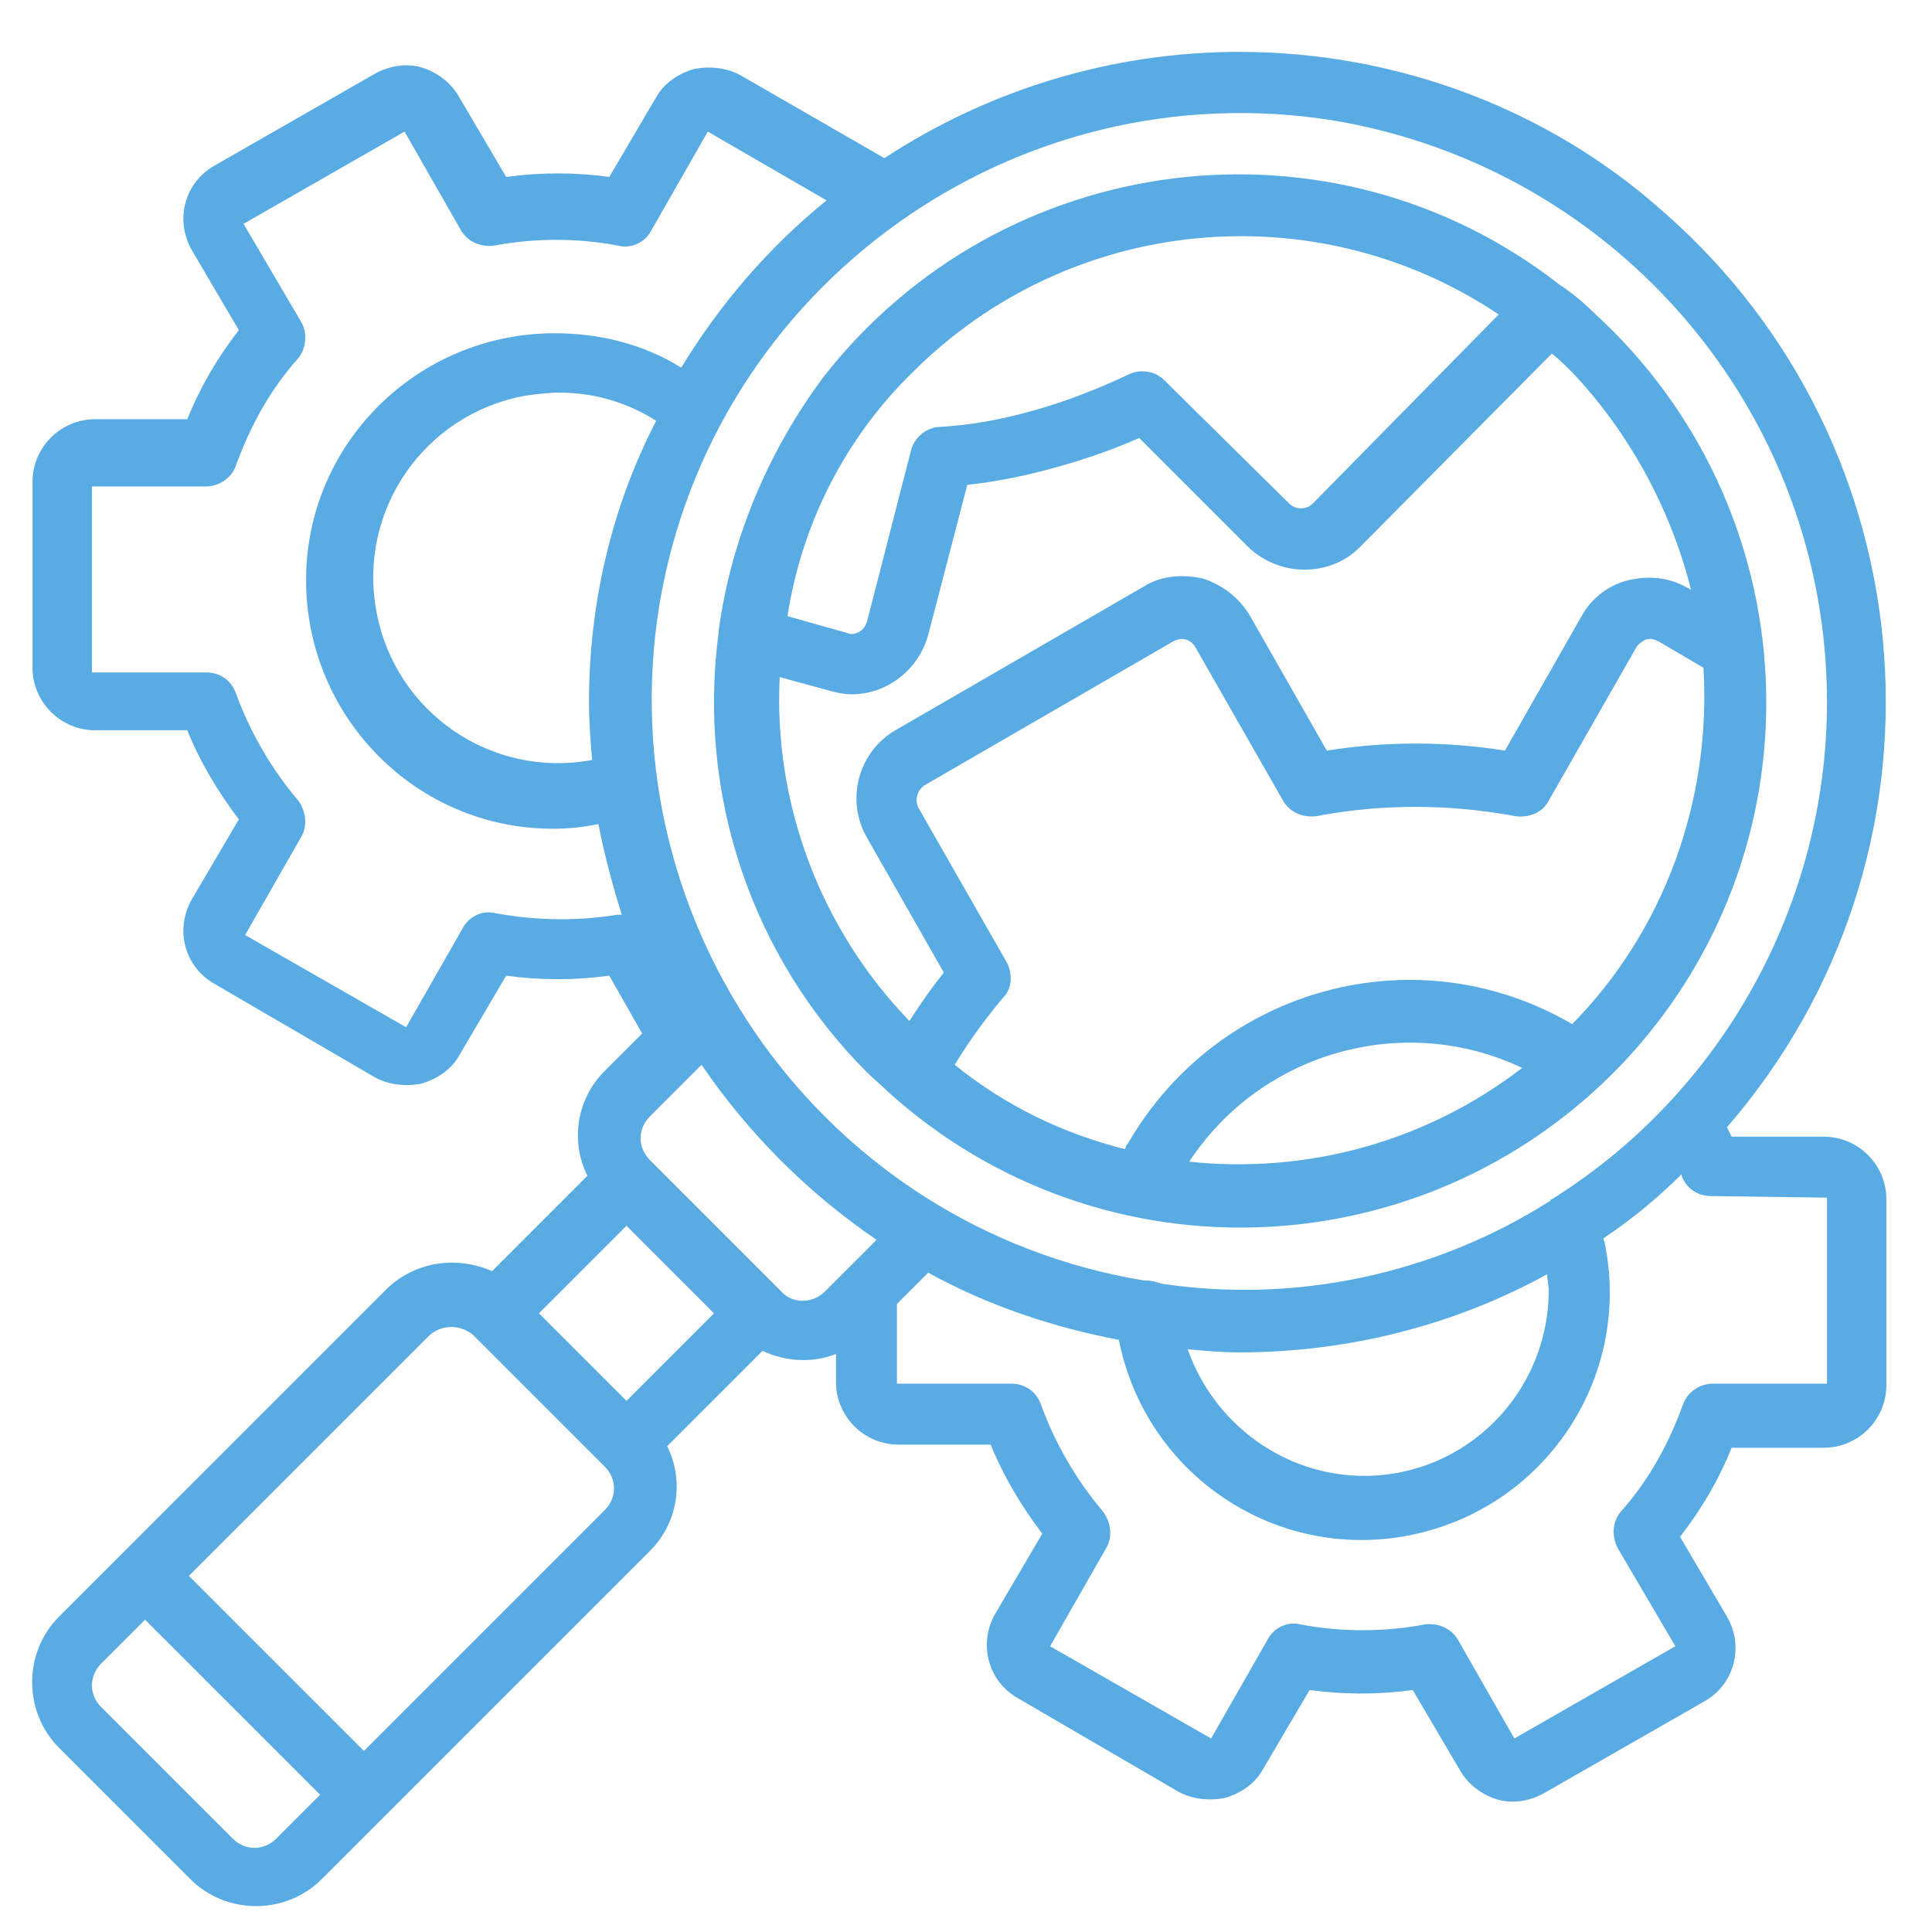 <?xml version="1.0" encoding="UTF-8"?>
<!-- Generator: Adobe Illustrator 25.2.3, SVG Export Plug-In . SVG Version: 6.00 Build 0)  -->
<svg xmlns="http://www.w3.org/2000/svg" xmlns:xlink="http://www.w3.org/1999/xlink" version="1.1" id="Layer_1" x="0px" y="0px" viewBox="0 0 123.6 123.6" style="enable-background:new 0 0 123.6 123.6;" xml:space="preserve">
<style type="text/css">
	.st0{fill:#EC8B49;}
	.st1{fill:#EC8B49;stroke:#EC8B4A;}
	.st2{fill:#FFFFFF;}
	.st3{fill:#FFFFFF;stroke:#FFFFFF;}
	.st4{fill:#59ABE4;}
	.st5{fill:#49C8B9;}
	.st6{fill:#8266EC;}
</style>
<g id="_009-inspection_1_" transform="translate(449.681 566.219)">
	<path id="Path_12101_1_" class="st4" d="M-370.4-562.9c-8.1,0-16,2.4-22.7,6.8l-9.2-5.3c-0.9-0.5-2-0.6-3-0.4   c-1,0.3-1.9,0.9-2.4,1.8l-3,5.1c-2.2-0.3-4.4-0.3-6.6,0l-3-5.1c-0.5-0.9-1.4-1.6-2.4-1.9c-1-0.3-2.1-0.1-3,0.4l-10.3,5.9   c-1.9,1.1-2.5,3.5-1.4,5.4c0,0,0,0,0,0l3,5.1c-1.4,1.8-2.5,3.7-3.3,5.7h-5.9c-2.2,0-4,1.8-4,4v11.9c0,2.2,1.8,4,4,4h5.9   c0.8,2,2,4,3.3,5.7l-3,5.1c-1.1,1.9-0.5,4.3,1.4,5.4c0,0,0,0,0,0l10.3,6c0.9,0.5,2,0.6,3,0.4c1-0.3,1.9-0.9,2.4-1.8l3-5.1   c2.2,0.3,4.4,0.3,6.6,0l2.1,3.7l-2.4,2.4c-1.8,1.8-2.2,4.5-1.1,6.7l-6.1,6.1c-2.3-1-4.9-0.6-6.7,1.1l-21,21c-2.3,2.3-2.3,6.1,0,8.4   l8.4,8.4c2.3,2.3,6.1,2.3,8.4,0l21-21c1.8-1.8,2.2-4.5,1.1-6.7l6.1-6.1c1.5,0.7,3.2,0.8,4.7,0.2v1.8c0,2.2,1.8,4,4,4h5.9   c0.8,2,2,4,3.3,5.7l-3,5.1c-1.1,1.9-0.5,4.3,1.4,5.4c0,0,0,0,0,0l10.3,6c0.9,0.5,2,0.6,3,0.4c1-0.3,1.9-0.9,2.4-1.8l3-5.1   c2.2,0.3,4.4,0.3,6.6,0l3,5.1c0.5,0.9,1.4,1.6,2.4,1.9c1,0.3,2.1,0.1,3-0.4l10.3-5.9c1.9-1.1,2.5-3.5,1.4-5.4c0,0,0,0,0,0l-3-5.1   c1.4-1.8,2.5-3.7,3.3-5.7h5.9c2.2,0,4-1.8,4-4v-11.9c0-2.2-1.8-4-4-4h-5.9c-0.1-0.2-0.2-0.4-0.3-0.6c15-17.3,13.2-43.5-4.1-58.6   C-350.7-559.3-360.4-562.9-370.4-562.9z M-332.8-521.3c0,12.9-6.7,25-17.6,31.8c0,0-0.1,0-0.1,0.1c-7.4,4.7-16.3,6.6-24.9,5.3   c-0.3-0.1-0.6-0.2-1-0.2c0,0,0,0-0.1,0c-20.5-3.4-34.3-22.8-31-43.2c3.4-20.5,22.8-34.3,43.2-31   C-346.1-555.4-332.8-539.7-332.8-521.3z M-350.6-483.7c0,6.6-5.3,11.9-11.8,11.9c-5.1,0-9.6-3.3-11.3-8.1c1.1,0.1,2.2,0.2,3.3,0.2   c6.9,0,13.7-1.7,19.7-5C-350.7-484.3-350.6-484-350.6-483.7L-350.6-483.7z M-412-521.3c0,1.3,0.1,2.5,0.2,3.7   c-6.4,1.2-12.6-3-13.8-9.5c-1.2-6.4,3-12.6,9.5-13.8c0.7-0.1,1.5-0.2,2.2-0.2c2.2,0,4.3,0.6,6.2,1.8   C-410.6-533.7-412-527.5-412-521.3z M-418-507.8c-0.8-0.2-1.7,0.2-2.1,1l-3.6,6.3l-10.3-5.9l3.6-6.3c0.4-0.7,0.3-1.6-0.2-2.3   c-1.7-2-3.1-4.4-4-6.9c-0.3-0.8-1-1.3-1.9-1.3h-7.3v-11.9h7.3c0.8,0,1.6-0.5,1.9-1.3c0.9-2.5,2.2-4.9,4-6.9   c0.5-0.6,0.6-1.6,0.2-2.3l-3.7-6.3l10.3-5.9l3.6,6.3c0.4,0.7,1.2,1.1,2.1,1c2.6-0.5,5.4-0.5,8,0c0.8,0.2,1.7-0.2,2.1-1l3.6-6.3   l7.6,4.4c-3.7,3-6.8,6.6-9.3,10.7c-2.4-1.5-5.2-2.2-8.1-2.2c-8.7,0-15.9,7-15.9,15.8c0,8.7,7,15.9,15.8,15.9c1,0,1.9-0.1,2.9-0.3   c0.4,2,0.9,3.9,1.5,5.8c-0.1,0-0.2,0-0.3,0C-412.6-507.3-415.3-507.3-418-507.8L-418-507.8z M-404-482.2l-5.6,5.6l-2.8-2.8   l-2.8-2.8l5.6-5.6l0.1,0.1L-404-482.2z M-432-448.6c-0.8,0.8-2,0.8-2.8,0l-8.4-8.4c-0.8-0.8-0.8-2,0-2.8l2.8-2.8l11.2,11.2   L-432-448.6z M-411-469.6l-15.4,15.4l-11.2-11.2l15.4-15.4c0.8-0.7,2-0.7,2.8,0l8.4,8.4C-410.2-471.6-410.2-470.4-411-469.6   L-411-469.6z M-399.7-483.6L-399.7-483.6l-6.9-6.9l-1.5-1.5c-0.8-0.8-0.8-2,0-2.8l3.3-3.3c3,4.4,6.8,8.2,11.2,11.2l-3.3,3.3   C-397.7-482.8-399-482.8-399.7-483.6L-399.7-483.6z M-332.8-489.6v11.9h-7.3c-0.8,0-1.6,0.5-1.9,1.3c-0.9,2.5-2.2,4.9-4,6.9   c-0.5,0.6-0.6,1.5-0.2,2.3l3.7,6.3l-10.3,5.9l-3.6-6.3c-0.4-0.7-1.2-1.1-2.1-1c-2.6,0.5-5.4,0.5-8,0c-0.8-0.2-1.7,0.2-2.1,1   l-3.6,6.3l-10.3-5.9l3.6-6.3c0.4-0.7,0.3-1.6-0.2-2.3c-1.7-2-3.1-4.4-4-6.9c-0.3-0.8-1-1.3-1.9-1.3h-7.3v-5.1l2-2   c3.8,2.1,8,3.5,12.2,4.3c1.7,8.6,10,14.2,18.6,12.5c8.6-1.7,14.2-10,12.5-18.6c0-0.1-0.1-0.3-0.1-0.4c1.8-1.2,3.5-2.6,5-4.1   c0,0,0,0.1,0,0.1c0.3,0.8,1,1.3,1.9,1.3L-332.8-489.6z"></path>
	<path id="Path_12102_1_" class="st4" d="M-403.7-525.9c0,0,0,0.1,0,0.1c-1.4,10.4,2.1,20.8,9.5,28.2c0.4,0.4,0.9,0.8,1.3,1.2   c0,0,0,0,0,0c13.8,12.5,35,11.4,47.5-2.3c12.5-13.8,11.4-35-2.3-47.5c-0.6-0.6-1.2-1.1-1.9-1.6c-0.1-0.1-0.2-0.1-0.3-0.2   c-14.6-11.4-35.7-8.7-47.1,5.9C-400.5-537.4-402.9-531.8-403.7-525.9L-403.7-525.9z M-373.6-491.9c4.6-7,13.7-9.6,21.3-6   C-358.4-493.2-366-491.1-373.6-491.9L-373.6-491.9z M-349.1-500.7c-9.9-5.8-22.6-2.4-28.4,7.6c-0.1,0.1-0.2,0.3-0.2,0.4   c-4-1-7.7-2.8-10.9-5.4c0.9-1.5,2-3,3.1-4.3c0.6-0.6,0.6-1.6,0.2-2.3l-5.6-9.8c-0.3-0.5-0.1-1.2,0.4-1.5c0,0,0,0,0,0l15.9-9.2   c0.2-0.1,0.5-0.2,0.8-0.1c0.3,0.1,0.5,0.3,0.6,0.5l5.6,9.8c0.4,0.7,1.2,1.1,2.1,1c4.2-0.8,8.5-0.8,12.8,0c0.8,0.1,1.7-0.2,2.1-1   l5.6-9.8c0.1-0.2,0.4-0.4,0.6-0.5c0.3-0.1,0.6,0,0.8,0.1l2.9,1.7C-340.2-515-343.2-506.7-349.1-500.7L-349.1-500.7z M-341.5-528.5   l-0.2-0.1c-1.2-0.7-2.5-0.8-3.8-0.5c-1.3,0.3-2.4,1.2-3,2.3l-4.9,8.6c-3.8-0.6-7.6-0.6-11.4,0l-4.9-8.6c-0.7-1.2-1.8-2-3-2.4   c-1.3-0.3-2.7-0.2-3.8,0.5l-15.9,9.2c-2.4,1.4-3.2,4.5-1.8,6.9c0,0,0,0,0,0l4.9,8.6c-0.8,1-1.5,2-2.2,3.1c-5.7-5.9-8.7-13.9-8.3-22   l3.3,0.9c0.4,0.1,0.8,0.2,1.3,0.2c2.3,0,4.3-1.6,4.9-3.8l2.5-9.6c1.9-0.2,3.8-0.6,5.6-1.1c1.8-0.5,3.6-1.1,5.4-1.9l7,7   c2,1.9,5.2,1.9,7.1,0l12.3-12.4c0.5,0.4,0.9,0.8,1.3,1.2C-345.5-538.6-342.8-533.7-341.5-528.5z M-391.3-542.4   c10-10,25.7-11.6,37.5-3.7l-11.9,12.1c-0.4,0.4-1.1,0.4-1.5,0c0,0,0,0,0,0l-8-7.9c-0.6-0.6-1.5-0.7-2.2-0.4c-1.9,0.9-3.9,1.7-6,2.3   c-2.1,0.6-4.2,1-6.3,1.1c-0.8,0.1-1.5,0.7-1.7,1.5l-2.8,10.9c-0.1,0.3-0.2,0.5-0.5,0.7c-0.2,0.1-0.5,0.2-0.7,0.1l-3.9-1.1   C-398.4-532.7-395.6-538.2-391.3-542.4z"></path>
</g>
</svg>
